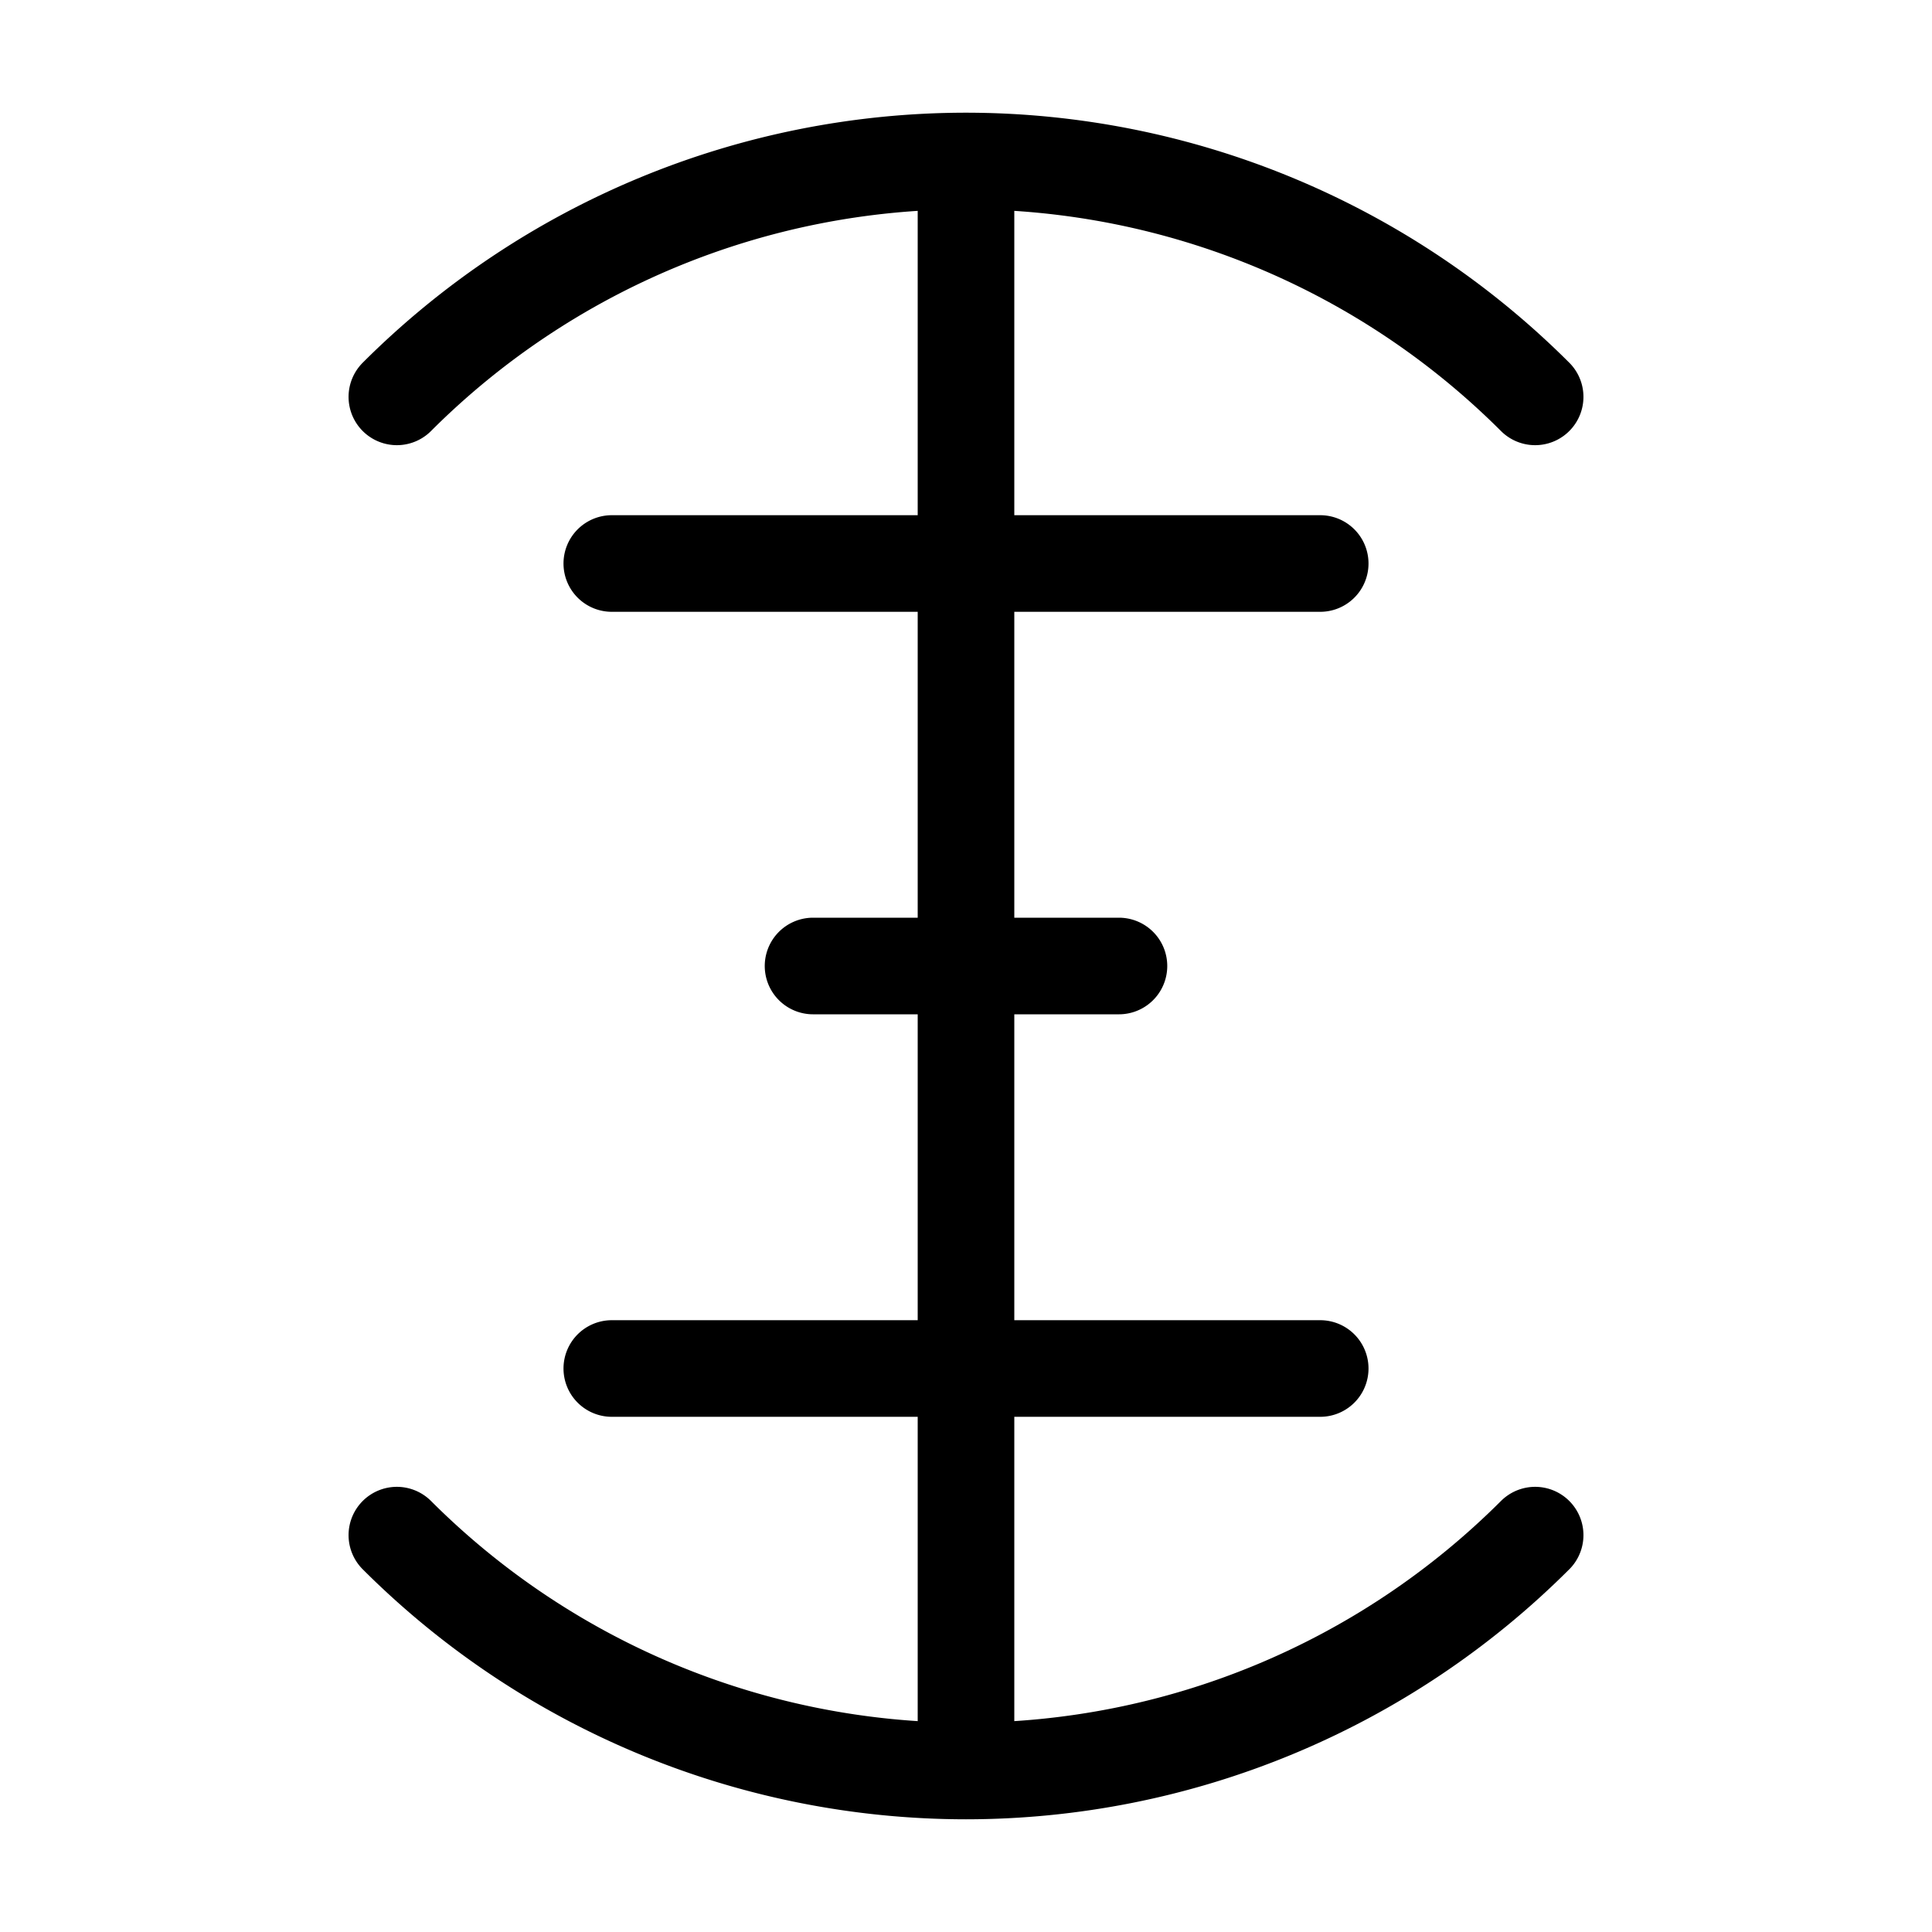 <svg width="16" height="16" viewBox="0 0 12 12" xmlns="http://www.w3.org/2000/svg"><path style="fill:none;stroke:#000;stroke-width:.6;stroke-linecap:round;stroke-linejoin:round;stroke-miterlimit:10;stroke-dasharray:none;stroke-opacity:1" d="M3.8 3.5h4.4M5.05 6h1.9M3.8 8.5h4.4m1.335-6.035A5.003 5.003 0 0 0 6 1a5.003 5.003 0 0 0-3.535 1.465m7.07 7.07A5.003 5.003 0 0 1 6 11a5.003 5.003 0 0 1-3.535-1.465M6 11V1"/></svg>